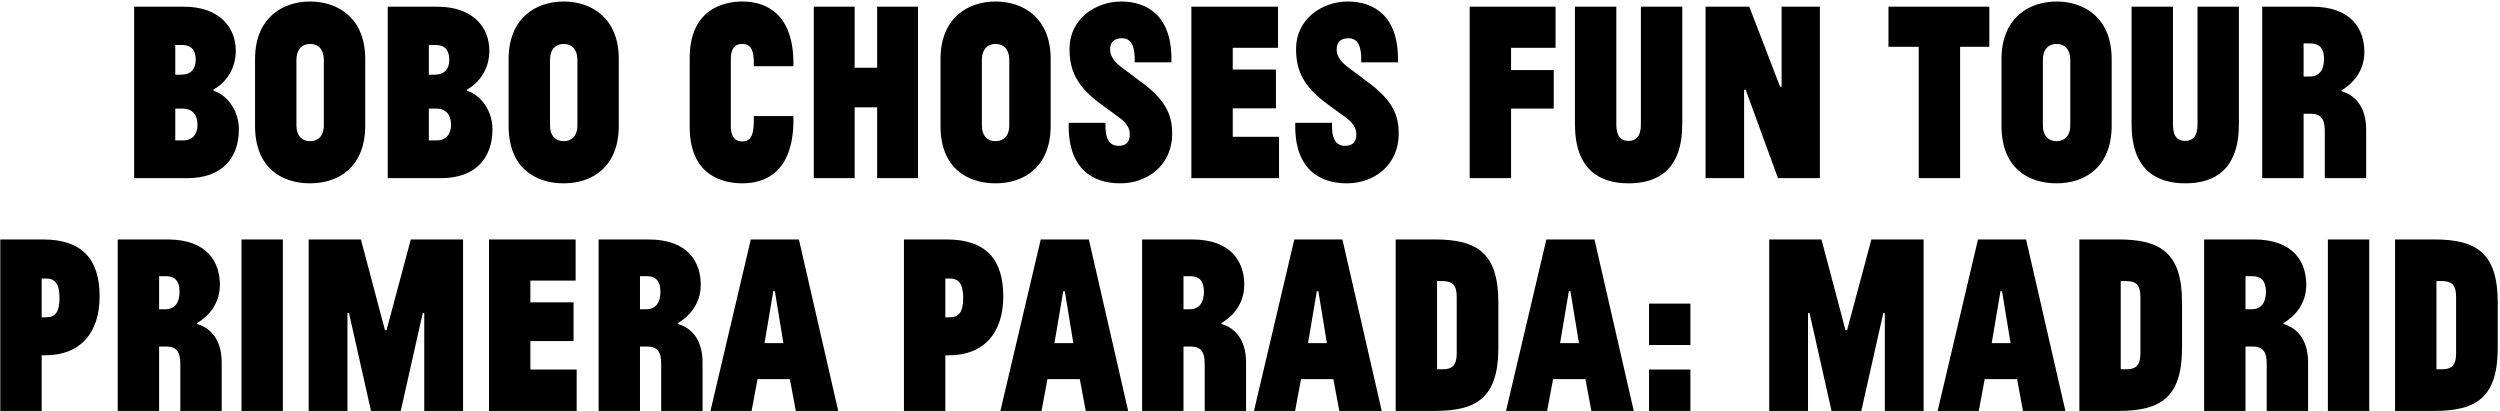 <svg xmlns="http://www.w3.org/2000/svg" fill="none" viewBox="0 0 870 143" height="143" width="870">
<path fill="black" d="M65.224 62H46.684V2.33H63.964C76.654 2.33 82.054 9.8 82.054 17.63C82.054 25.37 77.104 29.69 74.314 31.13V31.58C79.354 33.2 83.134 38.78 83.134 44.99C83.134 54.8 77.464 62 65.224 62ZM60.994 48.86H63.784C67.024 48.86 68.734 46.61 68.734 43.46C68.734 40.04 67.024 37.79 63.514 37.79H60.994V48.86ZM63.334 15.65H60.994V26H62.884C66.484 26 68.104 24.02 68.104 20.78C68.104 17.45 66.574 15.65 63.334 15.65ZM88.756 20.6C88.756 6.47 98.026 0.53 107.926 0.53C117.826 0.53 127.096 6.47 127.096 20.51V43.73C127.096 58.13 117.826 63.8 107.926 63.8C98.026 63.8 88.756 58.4 88.756 43.82V20.6ZM103.156 43.55C103.156 47.51 105.316 49.13 107.926 49.13C110.536 49.13 112.696 47.51 112.696 43.55V20.96C112.696 16.91 110.536 15.29 107.926 15.29C105.316 15.29 103.156 16.91 103.156 20.96V43.55ZM153.466 62H134.926V2.33H152.206C164.896 2.33 170.296 9.8 170.296 17.63C170.296 25.37 165.346 29.69 162.556 31.13V31.58C167.596 33.2 171.376 38.78 171.376 44.99C171.376 54.8 165.706 62 153.466 62ZM149.236 48.86H152.026C155.266 48.86 156.976 46.61 156.976 43.46C156.976 40.04 155.266 37.79 151.756 37.79H149.236V48.86ZM151.576 15.65H149.236V26H151.126C154.726 26 156.346 24.02 156.346 20.78C156.346 17.45 154.816 15.65 151.576 15.65ZM176.998 20.6C176.998 6.47 186.268 0.53 196.168 0.53C206.068 0.53 215.338 6.47 215.338 20.51V43.73C215.338 58.13 206.068 63.8 196.168 63.8C186.268 63.8 176.998 58.4 176.998 43.82V20.6ZM191.398 43.55C191.398 47.51 193.558 49.13 196.168 49.13C198.778 49.13 200.938 47.51 200.938 43.55V20.96C200.938 16.91 198.778 15.29 196.168 15.29C193.558 15.29 191.398 16.91 191.398 20.96V43.55ZM240.016 20.24C240.016 3.59 251.266 0.53 258.376 0.53C266.296 0.53 276.466 4.49 276.106 23.03H262.336C262.516 17.18 261.166 15.29 258.286 15.29C255.496 15.29 254.326 17.18 254.326 20.6V43.91C254.326 47.6 255.766 49.22 258.286 49.22C261.166 49.22 262.516 47.42 262.336 40.4H276.106C276.556 59.75 266.476 63.8 258.376 63.8C251.356 63.8 240.016 61.01 240.016 44.18V20.24ZM297.417 62H283.197V2.33H297.417V23.57H305.247V2.33H319.467V62H305.247V37.34H297.417V62ZM327.291 20.6C327.291 6.47 336.561 0.53 346.461 0.53C356.361 0.53 365.631 6.47 365.631 20.51V43.73C365.631 58.13 356.361 63.8 346.461 63.8C336.561 63.8 327.291 58.4 327.291 43.82V20.6ZM341.691 43.55C341.691 47.51 343.851 49.13 346.461 49.13C349.071 49.13 351.231 47.51 351.231 43.55V20.96C351.231 16.91 349.071 15.29 346.461 15.29C343.851 15.29 341.691 16.91 341.691 20.96V43.55ZM389.83 63.8C380.29 63.8 371.47 58.76 371.92 42.74H384.7C384.52 48.41 386.05 50.75 389.29 50.75C392.08 50.75 393.16 49.13 393.16 46.88C393.16 45.53 392.98 43.46 389.56 40.94L382.9 36.08C374.35 29.78 372.19 24.11 372.19 16.91C372.19 6.83 381.01 0.53 390.19 0.53C399.1 0.53 408.1 5.39 407.65 21.68H394.87C395.05 16.28 393.79 13.31 390.46 13.31C387.49 13.31 386.32 14.93 386.32 17.18C386.32 18.71 386.95 20.87 389.92 23.12L397.84 29.06C406.3 35.45 407.92 40.76 407.92 46.52C407.92 57.23 399.64 63.8 389.83 63.8ZM414.594 2.33H444.744V16.64H428.994V24.2H444.024V37.7H428.994V47.6H445.104V62H414.594V2.33ZM468.668 63.8C459.128 63.8 450.308 58.76 450.758 42.74H463.538C463.358 48.41 464.888 50.75 468.128 50.75C470.918 50.75 471.998 49.13 471.998 46.88C471.998 45.53 471.818 43.46 468.398 40.94L461.738 36.08C453.188 29.78 451.028 24.11 451.028 16.91C451.028 6.83 459.848 0.53 469.028 0.53C477.938 0.53 486.938 5.39 486.488 21.68H473.708C473.888 16.28 472.628 13.31 469.298 13.31C466.328 13.31 465.158 14.93 465.158 17.18C465.158 18.71 465.788 20.87 468.758 23.12L476.678 29.06C485.138 35.45 486.758 40.76 486.758 46.52C486.758 57.23 478.478 63.8 468.668 63.8ZM511.449 2.33H541.329V16.64H525.849V24.38H540.699V37.79H525.849V62H511.449V2.33ZM548.079 2.33H562.479V43.37C562.479 47.6 564.189 49.04 566.709 49.04C569.229 49.04 571.029 47.6 571.029 43.37V2.33H585.429V43.19C585.429 59.03 576.969 63.8 566.799 63.8C556.629 63.8 548.079 59.03 548.079 43.19V2.33ZM593.539 62V2.33H608.749L619.459 30.14H619.999V2.33H633.319V62H618.739L607.489 31.22H606.949V62H593.539ZM657.186 2.33H692.286V16.28H682.116V62H667.716V16.28H657.186V2.33ZM696.519 20.6C696.519 6.47 705.789 0.53 715.689 0.53C725.589 0.53 734.859 6.47 734.859 20.51V43.73C734.859 58.13 725.589 63.8 715.689 63.8C705.789 63.8 696.519 58.4 696.519 43.82V20.6ZM710.919 43.55C710.919 47.51 713.079 49.13 715.689 49.13C718.299 49.13 720.459 47.51 720.459 43.55V20.96C720.459 16.91 718.299 15.29 715.689 15.29C713.079 15.29 710.919 16.91 710.919 20.96V43.55ZM741.789 2.33H756.189V43.37C756.189 47.6 757.899 49.04 760.419 49.04C762.939 49.04 764.739 47.6 764.739 43.37V2.33H779.139V43.19C779.139 59.03 770.679 63.8 760.509 63.8C750.339 63.8 741.789 59.03 741.789 43.19V2.33ZM787.25 62V2.33H804.62C818.48 2.33 822.8 10.34 822.8 18.08C822.8 24.83 818.66 29.24 814.88 31.4V31.76C819.02 32.93 823.43 36.62 823.43 45.17V62H809.03V45.53C809.03 41.57 807.77 39.59 804.17 39.59H801.65V62H787.25ZM801.65 15.11V26.63H803.72C807.32 26.63 808.76 24.11 808.76 20.51C808.76 16.91 807.23 15.11 803.99 15.11H801.65ZM0.102 143V83.33H14.952C28.992 83.33 34.662 90.62 34.662 103.13C34.662 115.64 28.182 123.65 15.672 123.65H14.502V143H0.102ZM16.032 96.92H14.502V110.42H16.032C19.272 110.42 20.712 108.53 20.712 103.67C20.712 98.81 19.182 96.92 16.032 96.92ZM40.971 143V83.33H58.341C72.201 83.33 76.521 91.34 76.521 99.08C76.521 105.83 72.381 110.24 68.601 112.4V112.76C72.741 113.93 77.151 117.62 77.151 126.17V143H62.751V126.53C62.751 122.57 61.491 120.59 57.891 120.59H55.371V143H40.971ZM55.371 96.11V107.63H57.441C61.041 107.63 62.481 105.11 62.481 101.51C62.481 97.91 60.951 96.11 57.711 96.11H55.371ZM84.037 143V83.33H98.437V143H84.037ZM107.416 83.33H125.596L133.966 114.92H134.506L142.966 83.33H161.146V143H147.646V108.98H147.106L139.456 143H129.106L121.456 108.98H120.916V143H107.416V83.33ZM170.17 83.33H200.32V97.64H184.57V105.2H199.6V118.7H184.57V128.6H200.68V143H170.17V83.33ZM208.314 143V83.33H225.684C239.544 83.33 243.864 91.34 243.864 99.08C243.864 105.83 239.724 110.24 235.944 112.4V112.76C240.084 113.93 244.494 117.62 244.494 126.17V143H230.094V126.53C230.094 122.57 228.834 120.59 225.234 120.59H222.714V143H208.314ZM222.714 96.11V107.63H224.784C228.384 107.63 229.824 105.11 229.824 101.51C229.824 97.91 228.294 96.11 225.054 96.11H222.714ZM261.551 143H247.241L261.281 83.33H278.021L291.701 143H276.941L274.871 131.93H263.621L261.551 143ZM269.111 101.33L266.051 119.42H272.621L269.651 101.33H269.111ZM314.574 143V83.33H329.424C343.464 83.33 349.134 90.62 349.134 103.13C349.134 115.64 342.654 123.65 330.144 123.65H328.974V143H314.574ZM330.504 96.92H328.974V110.42H330.504C333.744 110.42 335.184 108.53 335.184 103.67C335.184 98.81 333.654 96.92 330.504 96.92ZM362.449 143H348.139L362.179 83.33H378.919L392.599 143H377.839L375.769 131.93H364.519L362.449 143ZM370.009 101.33L366.949 119.42H373.519L370.549 101.33H370.009ZM397.455 143V83.33H414.825C428.685 83.33 433.005 91.34 433.005 99.08C433.005 105.83 428.865 110.24 425.085 112.4V112.76C429.225 113.93 433.635 117.62 433.635 126.17V143H419.235V126.53C419.235 122.57 417.975 120.59 414.375 120.59H411.855V143H397.455ZM411.855 96.11V107.63H413.925C417.525 107.63 418.965 105.11 418.965 101.51C418.965 97.91 417.435 96.11 414.195 96.11H411.855ZM450.691 143H436.381L450.421 83.33H467.161L480.841 143H466.081L464.011 131.93H452.761L450.691 143ZM458.251 101.33L455.191 119.42H461.761L458.791 101.33H458.251ZM485.697 83.33H499.377C513.867 83.33 521.427 87.92 521.427 105.2V121.13C521.427 138.41 513.867 143 499.377 143H485.697V83.33ZM500.097 128.51H502.077C505.407 128.51 506.937 127.07 506.937 123.02V103.31C506.937 99.17 505.407 97.82 502.077 97.82H500.097V128.51ZM538.406 143H524.096L538.136 83.33H554.876L568.556 143H553.796L551.726 131.93H540.476L538.406 143ZM545.966 101.33L542.906 119.42H549.476L546.506 101.33H545.966ZM573.862 143V128.6H588.262V143H573.862ZM588.262 120.05H573.862V105.65H588.262V120.05ZM615.688 83.33H633.868L642.238 114.92H642.778L651.238 83.33H669.418V143H655.918V108.98H655.378L647.728 143H637.378L629.728 108.98H629.188V143H615.688V83.33ZM688.611 143H674.301L688.341 83.33H705.081L718.761 143H704.001L701.931 131.93H690.681L688.611 143ZM696.171 101.33L693.111 119.42H699.681L696.711 101.33H696.171ZM723.617 83.33H737.297C751.787 83.33 759.347 87.92 759.347 105.2V121.13C759.347 138.41 751.787 143 737.297 143H723.617V83.33ZM738.017 128.51H739.997C743.327 128.51 744.857 127.07 744.857 123.02V103.31C744.857 99.17 743.327 97.82 739.997 97.82H738.017V128.51ZM767.035 143V83.33H784.405C798.265 83.33 802.585 91.34 802.585 99.08C802.585 105.83 798.445 110.24 794.665 112.4V112.76C798.805 113.93 803.215 117.62 803.215 126.17V143H788.815V126.53C788.815 122.57 787.555 120.59 783.955 120.59H781.435V143H767.035ZM781.435 96.11V107.63H783.505C787.105 107.63 788.545 105.11 788.545 101.51C788.545 97.91 787.015 96.11 783.775 96.11H781.435ZM810.102 143V83.33H824.502V143H810.102ZM833.48 83.33H847.16C861.65 83.33 869.21 87.92 869.21 105.2V121.13C869.21 138.41 861.65 143 847.16 143H833.48V83.33ZM847.88 128.51H849.86C853.19 128.51 854.72 127.07 854.72 123.02V103.31C854.72 99.17 853.19 97.82 849.86 97.82H847.88V128.51Z"></path>
</svg>
